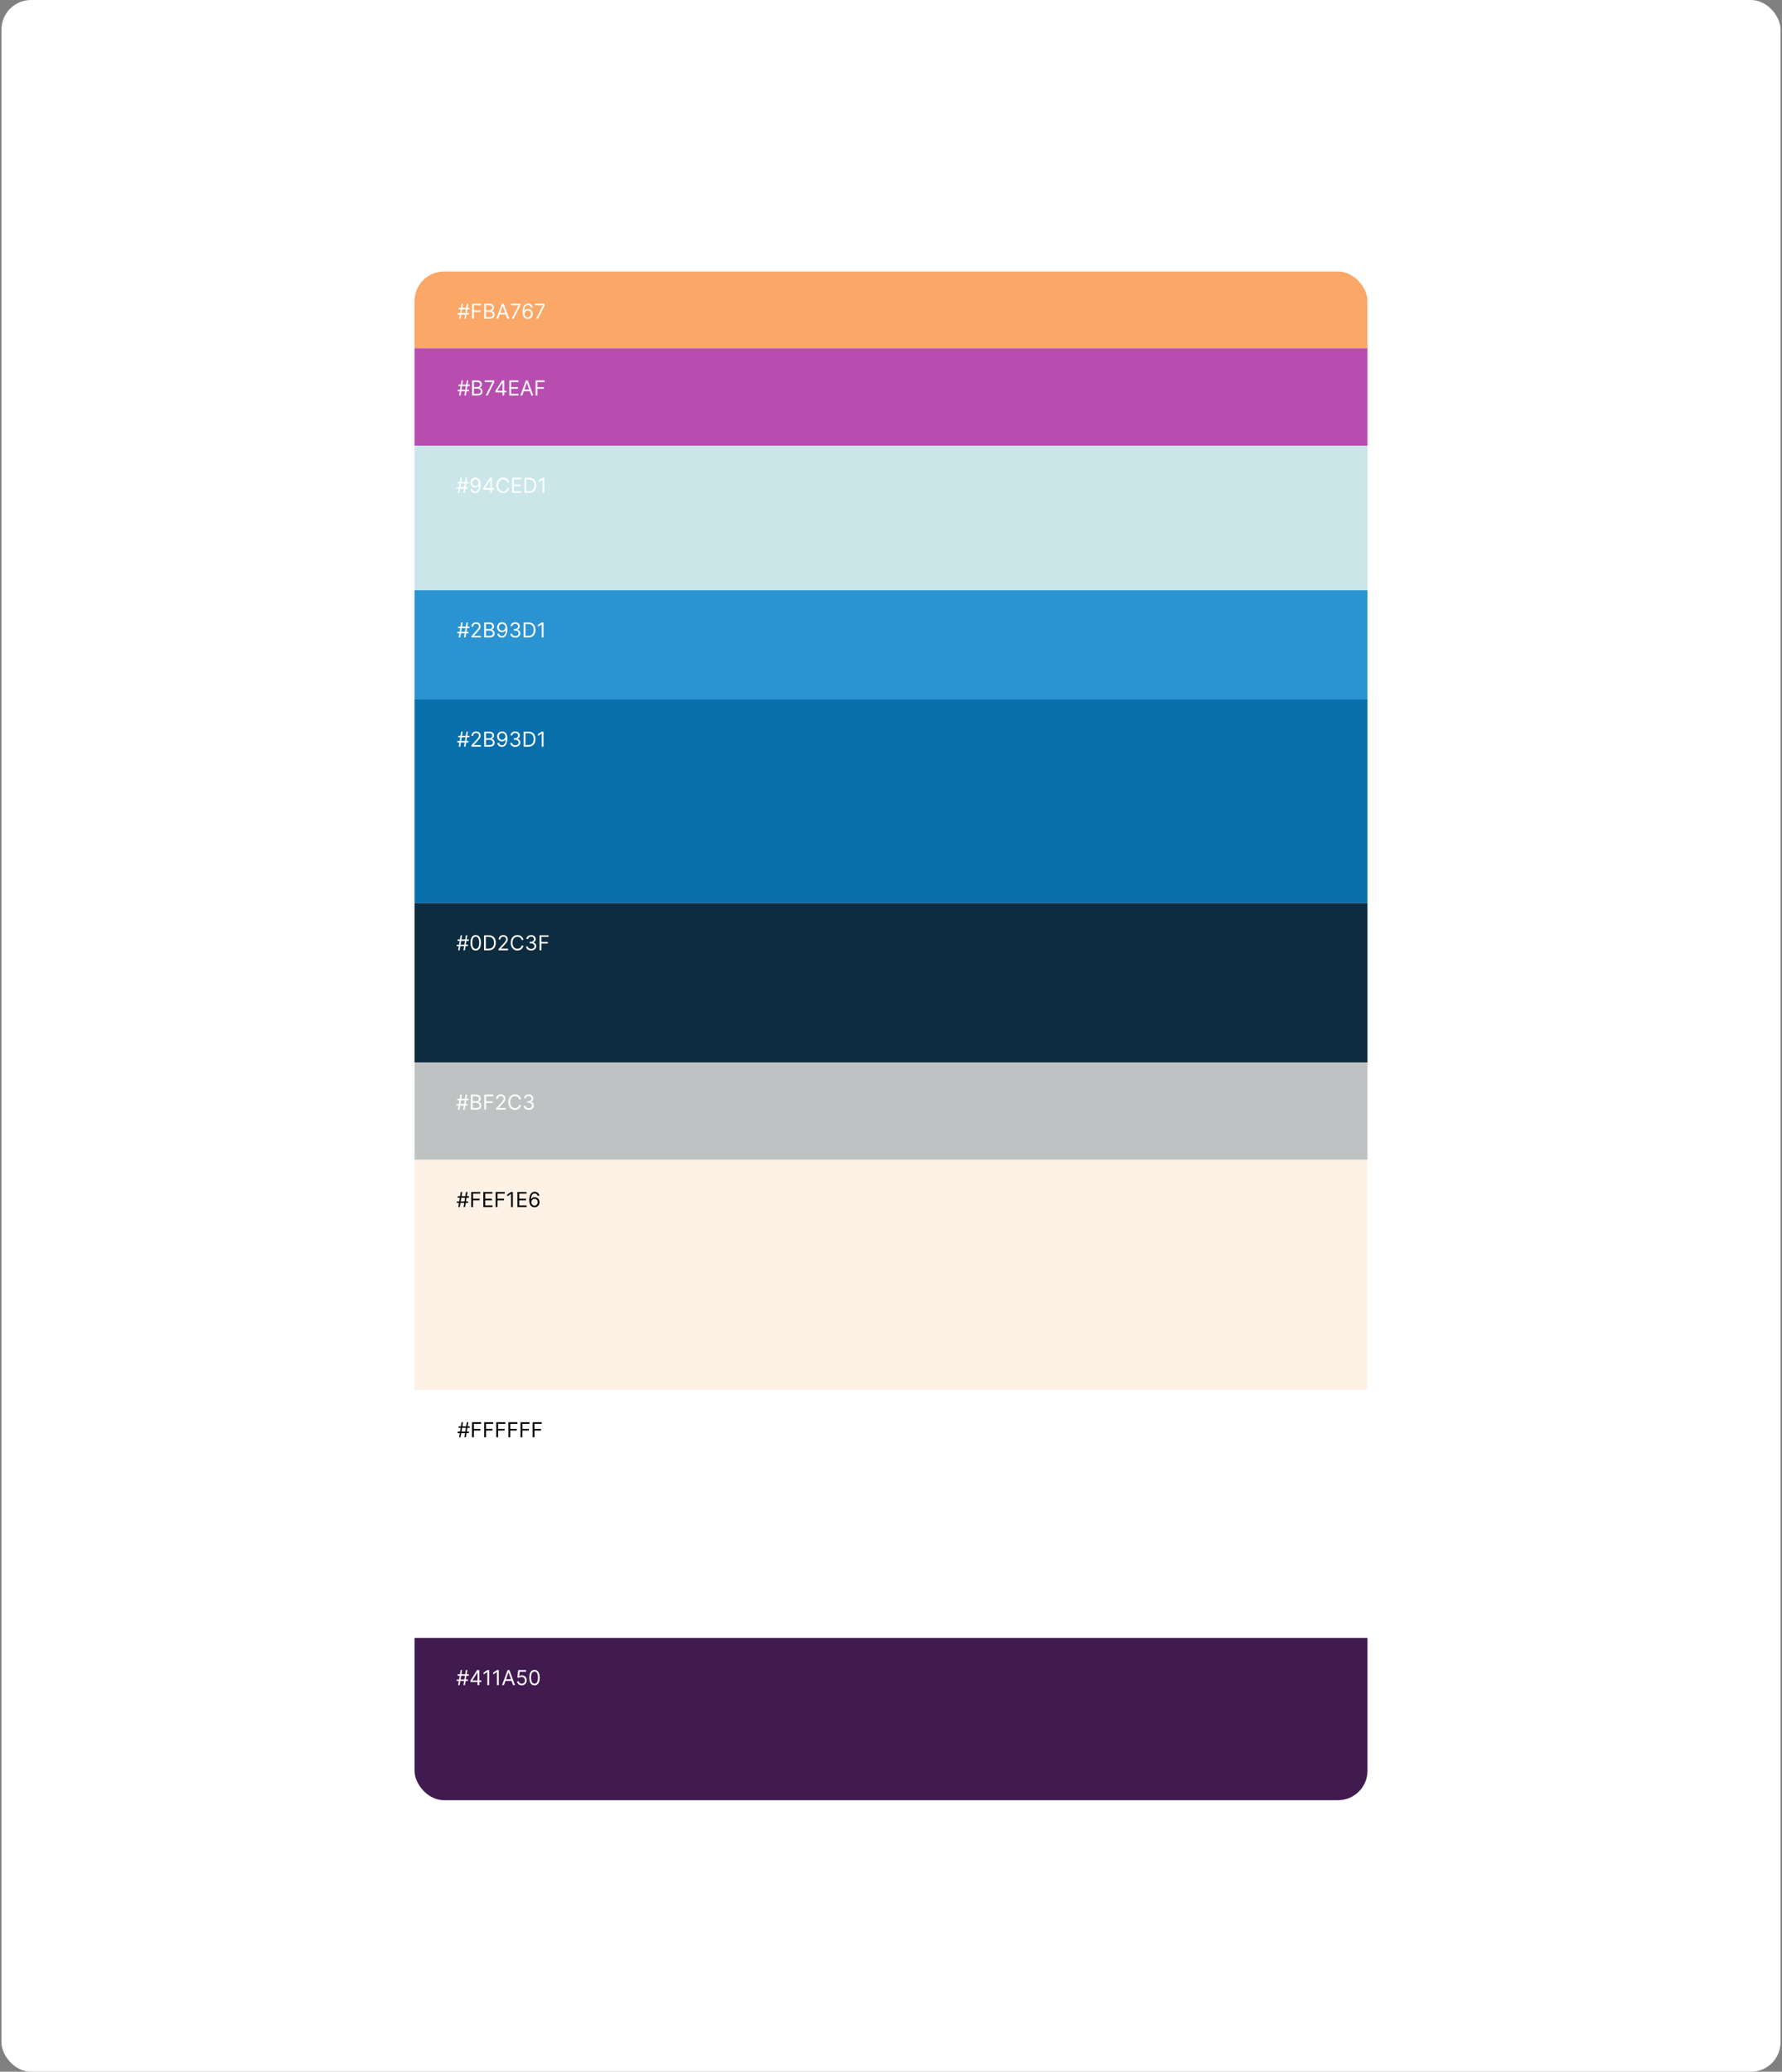 <svg width="604" height="702" viewBox="0 0 604 702" fill="none" xmlns="http://www.w3.org/2000/svg">
<rect x="0" y="0" width="604" height="702" fill="#808080" stroke="none"/>
<rect x="0.5" width="603" height="702" rx="10" fill="white"/>
<g clip-path="url(#clip0_2002_588)">
<rect width="323" height="26" transform="translate(140.5 92)" fill="#FBA767"/>
<path d="M157.404 108L158.239 102.909H158.736L157.901 108H157.404ZM155.087 106.588L155.167 106.091H158.965L158.885 106.588H155.087ZM155.614 108L156.449 102.909H156.946L156.111 108H155.614ZM155.385 104.818L155.465 104.321H159.263L159.184 104.818H155.385ZM160 108V102.909H163.053V103.456H160.617V105.176H162.824V105.723H160.617V108H160ZM164.109 108V102.909H165.888C166.243 102.909 166.536 102.97 166.766 103.093C166.996 103.214 167.168 103.377 167.281 103.583C167.393 103.787 167.45 104.013 167.45 104.261C167.45 104.48 167.411 104.661 167.333 104.803C167.257 104.946 167.155 105.058 167.029 105.141C166.905 105.224 166.77 105.286 166.624 105.325V105.375C166.78 105.385 166.937 105.44 167.094 105.539C167.252 105.638 167.383 105.781 167.489 105.967C167.595 106.152 167.648 106.379 167.648 106.648C167.648 106.903 167.59 107.132 167.474 107.336C167.358 107.54 167.175 107.702 166.925 107.821C166.675 107.94 166.349 108 165.948 108H164.109ZM164.725 107.453H165.948C166.351 107.453 166.637 107.375 166.806 107.219C166.976 107.062 167.062 106.871 167.062 106.648C167.062 106.475 167.018 106.316 166.93 106.17C166.842 106.023 166.717 105.905 166.555 105.817C166.392 105.728 166.2 105.683 165.978 105.683H164.725V107.453ZM164.725 105.146H165.869C166.054 105.146 166.222 105.11 166.371 105.037C166.522 104.964 166.641 104.861 166.729 104.729C166.818 104.596 166.863 104.44 166.863 104.261C166.863 104.038 166.785 103.848 166.629 103.692C166.473 103.535 166.227 103.456 165.888 103.456H164.725V105.146ZM168.87 108H168.224L170.093 102.909H170.73L172.599 108H171.953L170.431 103.714H170.392L168.87 108ZM169.109 106.011H171.714V106.558H169.109V106.011ZM173.461 108L175.738 103.496V103.456H173.113V102.909H176.375V103.486L174.108 108H173.461ZM178.882 108.07C178.674 108.066 178.465 108.027 178.256 107.95C178.047 107.874 177.857 107.746 177.684 107.565C177.512 107.383 177.373 107.137 177.269 106.827C177.165 106.515 177.112 106.124 177.112 105.653C177.112 105.203 177.155 104.803 177.239 104.455C177.324 104.106 177.446 103.811 177.607 103.573C177.768 103.333 177.962 103.15 178.189 103.026C178.418 102.902 178.675 102.839 178.962 102.839C179.247 102.839 179.501 102.897 179.723 103.011C179.946 103.124 180.129 103.281 180.269 103.483C180.41 103.685 180.501 103.918 180.543 104.182H179.936C179.88 103.953 179.771 103.763 179.608 103.613C179.446 103.462 179.23 103.386 178.962 103.386C178.568 103.386 178.257 103.558 178.03 103.901C177.804 104.244 177.691 104.725 177.689 105.345H177.729C177.822 105.204 177.932 105.084 178.06 104.985C178.189 104.884 178.331 104.806 178.487 104.751C178.643 104.696 178.808 104.669 178.982 104.669C179.273 104.669 179.54 104.742 179.782 104.888C180.024 105.032 180.218 105.232 180.364 105.487C180.51 105.74 180.583 106.031 180.583 106.359C180.583 106.674 180.512 106.963 180.371 107.224C180.23 107.485 180.032 107.692 179.777 107.846C179.524 107.998 179.225 108.073 178.882 108.07ZM178.882 107.523C179.091 107.523 179.278 107.471 179.444 107.366C179.612 107.262 179.743 107.122 179.839 106.946C179.937 106.77 179.986 106.575 179.986 106.359C179.986 106.149 179.939 105.958 179.844 105.785C179.752 105.611 179.623 105.473 179.459 105.37C179.297 105.267 179.111 105.216 178.902 105.216C178.745 105.216 178.598 105.247 178.462 105.31C178.326 105.372 178.207 105.456 178.104 105.564C178.003 105.672 177.924 105.795 177.866 105.934C177.808 106.072 177.779 106.217 177.779 106.369C177.779 106.571 177.826 106.76 177.92 106.936C178.016 107.112 178.147 107.253 178.313 107.361C178.48 107.469 178.67 107.523 178.882 107.523ZM181.719 108L183.996 103.496V103.456H181.371V102.909H184.633V103.486L182.366 108H181.719Z" fill="white"/>
<rect width="323" height="33" transform="translate(140.5 118)" fill="#B74EAF"/>
<path d="M157.4 134L158.236 128.909H158.733L157.898 134H157.4ZM155.084 132.588L155.163 132.091H158.962L158.882 132.588H155.084ZM155.611 134L156.446 128.909H156.943L156.108 134H155.611ZM155.382 130.818L155.462 130.321H159.26L159.18 130.818H155.382ZM159.997 134V128.909H161.777C162.131 128.909 162.424 128.97 162.654 129.093C162.885 129.214 163.056 129.377 163.169 129.583C163.281 129.787 163.338 130.013 163.338 130.261C163.338 130.48 163.299 130.661 163.221 130.803C163.145 130.946 163.044 131.058 162.918 131.141C162.793 131.224 162.658 131.286 162.512 131.325V131.375C162.668 131.385 162.825 131.44 162.982 131.539C163.14 131.638 163.271 131.781 163.378 131.967C163.484 132.152 163.537 132.379 163.537 132.648C163.537 132.903 163.479 133.132 163.363 133.336C163.247 133.54 163.063 133.702 162.813 133.821C162.563 133.94 162.237 134 161.836 134H159.997ZM160.613 133.453H161.836C162.239 133.453 162.525 133.375 162.694 133.219C162.865 133.062 162.95 132.871 162.95 132.648C162.95 132.475 162.906 132.316 162.818 132.17C162.73 132.023 162.605 131.905 162.443 131.817C162.28 131.728 162.088 131.683 161.866 131.683H160.613V133.453ZM160.613 131.146H161.757C161.942 131.146 162.11 131.11 162.259 131.037C162.41 130.964 162.529 130.861 162.617 130.729C162.706 130.596 162.751 130.44 162.751 130.261C162.751 130.038 162.673 129.848 162.517 129.692C162.362 129.535 162.115 129.456 161.777 129.456H160.613V131.146ZM164.619 134L166.896 129.496V129.456H164.271V128.909H167.533V129.486L165.265 134H164.619ZM167.93 132.956V132.449L170.167 128.909H170.535V129.695H170.286L168.596 132.369V132.409H171.609V132.956H167.93ZM170.326 134V132.802V132.566V128.909H170.913V134H170.326ZM172.63 134V128.909H175.702V129.456H173.246V131.176H175.543V131.723H173.246V133.453H175.742V134H172.63ZM177.022 134H176.376L178.245 128.909H178.881L180.751 134H180.104L178.583 129.714H178.543L177.022 134ZM177.261 132.011H179.866V132.558H177.261V132.011ZM181.544 134V128.909H184.596V129.456H182.16V131.176H184.368V131.723H182.16V134H181.544Z" fill="white"/>
<rect width="323" height="49" transform="translate(140.5 151)" fill="#CAE6E8"/>
<path d="M157.018 167L157.853 161.909H158.35L157.515 167H157.018ZM154.701 165.588L154.78 165.091H158.579L158.499 165.588H154.701ZM155.228 167L156.063 161.909H156.56L155.725 167H155.228ZM154.999 163.818L155.079 163.321H158.877L158.797 163.818H154.999ZM161.145 161.839C161.354 161.841 161.563 161.881 161.772 161.959C161.981 162.037 162.171 162.166 162.343 162.347C162.516 162.526 162.654 162.77 162.759 163.08C162.863 163.39 162.915 163.778 162.915 164.246C162.915 164.698 162.872 165.1 162.786 165.451C162.701 165.801 162.579 166.096 162.418 166.336C162.259 166.577 162.065 166.759 161.836 166.883C161.609 167.007 161.352 167.07 161.066 167.07C160.781 167.07 160.526 167.013 160.303 166.901C160.081 166.786 159.898 166.628 159.756 166.426C159.615 166.222 159.525 165.986 159.485 165.717H160.091C160.146 165.951 160.255 166.144 160.417 166.297C160.581 166.447 160.797 166.523 161.066 166.523C161.458 166.523 161.768 166.351 161.995 166.008C162.224 165.665 162.338 165.18 162.338 164.554H162.299C162.206 164.693 162.096 164.813 161.968 164.914C161.84 165.016 161.699 165.093 161.543 165.148C161.387 165.203 161.222 165.23 161.046 165.23C160.754 165.23 160.487 165.158 160.243 165.014C160.001 164.868 159.807 164.668 159.661 164.415C159.517 164.16 159.445 163.868 159.445 163.54C159.445 163.228 159.515 162.943 159.654 162.685C159.795 162.424 159.992 162.217 160.245 162.063C160.501 161.909 160.801 161.835 161.145 161.839ZM161.145 162.386C160.936 162.386 160.748 162.439 160.581 162.543C160.415 162.646 160.284 162.785 160.186 162.961C160.09 163.135 160.042 163.328 160.042 163.54C160.042 163.752 160.088 163.945 160.181 164.119C160.275 164.291 160.404 164.429 160.566 164.532C160.73 164.633 160.917 164.683 161.125 164.683C161.283 164.683 161.429 164.653 161.565 164.591C161.701 164.528 161.82 164.443 161.921 164.335C162.024 164.226 162.104 164.102 162.162 163.965C162.22 163.826 162.249 163.681 162.249 163.53C162.249 163.331 162.201 163.145 162.105 162.971C162.01 162.797 161.879 162.656 161.712 162.548C161.546 162.44 161.357 162.386 161.145 162.386ZM163.773 165.956V165.449L166.011 161.909H166.379V162.695H166.13L164.44 165.369V165.409H167.452V165.956H163.773ZM166.17 167V165.802V165.566V161.909H166.756V167H166.17ZM172.57 163.5H171.954C171.917 163.323 171.853 163.167 171.762 163.033C171.673 162.898 171.563 162.786 171.434 162.695C171.306 162.602 171.165 162.532 171.009 162.486C170.853 162.439 170.691 162.416 170.522 162.416C170.213 162.416 169.934 162.494 169.684 162.65C169.435 162.806 169.237 163.035 169.09 163.338C168.944 163.642 168.871 164.014 168.871 164.455C168.871 164.895 168.944 165.267 169.09 165.571C169.237 165.874 169.435 166.103 169.684 166.259C169.934 166.415 170.213 166.493 170.522 166.493C170.691 166.493 170.853 166.47 171.009 166.423C171.165 166.377 171.306 166.308 171.434 166.217C171.563 166.124 171.673 166.011 171.762 165.876C171.853 165.741 171.917 165.585 171.954 165.409H172.57C172.524 165.669 172.439 165.902 172.316 166.108C172.194 166.313 172.041 166.488 171.859 166.632C171.677 166.775 171.472 166.883 171.245 166.958C171.02 167.032 170.779 167.07 170.522 167.07C170.088 167.07 169.701 166.964 169.363 166.751C169.025 166.539 168.759 166.238 168.565 165.847C168.371 165.455 168.275 164.991 168.275 164.455C168.275 163.918 168.371 163.454 168.565 163.062C168.759 162.671 169.025 162.37 169.363 162.158C169.701 161.946 170.088 161.839 170.522 161.839C170.779 161.839 171.02 161.877 171.245 161.951C171.472 162.026 171.677 162.135 171.859 162.279C172.041 162.422 172.194 162.596 172.316 162.801C172.439 163.005 172.524 163.238 172.57 163.5ZM173.566 167V161.909H176.639V162.456H174.183V164.176H176.48V164.723H174.183V166.453H176.678V167H173.566ZM179.321 167H177.75V161.909H179.39C179.884 161.909 180.307 162.011 180.658 162.215C181.009 162.417 181.279 162.708 181.466 163.087C181.653 163.465 181.747 163.918 181.747 164.445C181.747 164.975 181.652 165.431 181.464 165.814C181.275 166.195 181 166.489 180.638 166.694C180.277 166.898 179.838 167 179.321 167ZM178.366 166.453H179.281C179.702 166.453 180.051 166.372 180.328 166.21C180.604 166.047 180.811 165.816 180.947 165.516C181.082 165.216 181.15 164.859 181.15 164.445C181.15 164.034 181.083 163.68 180.949 163.383C180.815 163.085 180.614 162.856 180.347 162.697C180.081 162.536 179.748 162.456 179.351 162.456H178.366V166.453ZM184.481 161.909V167H183.865V162.555H183.835L182.592 163.381V162.754L183.865 161.909H184.481Z" fill="white"/>
<rect width="323" height="37" transform="translate(140.5 200)" fill="#2B93D1"/>
<path d="M157.277 216L158.113 210.909H158.61L157.775 216H157.277ZM154.961 214.588L155.04 214.091H158.838L158.759 214.588H154.961ZM155.488 216L156.323 210.909H156.82L155.985 216H155.488ZM155.259 212.818L155.338 212.321H159.137L159.057 212.818H155.259ZM159.784 216V215.553L161.465 213.713C161.662 213.498 161.824 213.31 161.952 213.151C162.08 212.991 162.174 212.84 162.235 212.699C162.298 212.556 162.33 212.407 162.33 212.251C162.33 212.072 162.287 211.917 162.201 211.787C162.116 211.656 162 211.555 161.852 211.483C161.705 211.412 161.539 211.376 161.355 211.376C161.16 211.376 160.989 211.417 160.843 211.498C160.699 211.578 160.587 211.69 160.508 211.834C160.43 211.978 160.391 212.147 160.391 212.341H159.804C159.804 212.043 159.873 211.781 160.011 211.555C160.148 211.33 160.335 211.154 160.572 211.028C160.811 210.902 161.079 210.839 161.375 210.839C161.674 210.839 161.938 210.902 162.168 211.028C162.399 211.154 162.579 211.324 162.71 211.538C162.841 211.752 162.906 211.99 162.906 212.251C162.906 212.439 162.872 212.622 162.805 212.801C162.738 212.978 162.622 213.176 162.457 213.395C162.292 213.612 162.065 213.877 161.773 214.19L160.629 215.413V215.453H162.996V216H159.784ZM164.112 216V210.909H165.892C166.247 210.909 166.539 210.97 166.769 211.093C167 211.214 167.171 211.377 167.284 211.583C167.397 211.787 167.453 212.013 167.453 212.261C167.453 212.48 167.414 212.661 167.336 212.803C167.26 212.946 167.159 213.058 167.033 213.141C166.909 213.224 166.774 213.286 166.628 213.325V213.375C166.783 213.385 166.94 213.44 167.098 213.539C167.255 213.638 167.387 213.781 167.493 213.967C167.599 214.152 167.652 214.379 167.652 214.648C167.652 214.903 167.594 215.132 167.478 215.336C167.362 215.54 167.179 215.702 166.928 215.821C166.678 215.94 166.353 216 165.952 216H164.112ZM164.729 215.453H165.952C166.354 215.453 166.64 215.375 166.809 215.219C166.98 215.062 167.065 214.871 167.065 214.648C167.065 214.475 167.021 214.316 166.933 214.17C166.846 214.023 166.721 213.905 166.558 213.817C166.396 213.728 166.203 213.683 165.981 213.683H164.729V215.453ZM164.729 213.146H165.872C166.058 213.146 166.225 213.11 166.374 213.037C166.525 212.964 166.644 212.861 166.732 212.729C166.822 212.596 166.866 212.44 166.866 212.261C166.866 212.038 166.788 211.848 166.633 211.692C166.477 211.535 166.23 211.456 165.892 211.456H164.729V213.146ZM170.196 210.839C170.405 210.841 170.614 210.881 170.822 210.959C171.031 211.037 171.222 211.166 171.394 211.347C171.567 211.526 171.705 211.77 171.809 212.08C171.914 212.39 171.966 212.778 171.966 213.246C171.966 213.698 171.923 214.1 171.837 214.451C171.752 214.801 171.63 215.096 171.469 215.336C171.31 215.577 171.116 215.759 170.887 215.883C170.66 216.007 170.403 216.07 170.117 216.07C169.831 216.07 169.577 216.013 169.353 215.901C169.131 215.786 168.949 215.628 168.807 215.426C168.666 215.222 168.575 214.986 168.536 214.717H169.142C169.197 214.951 169.305 215.144 169.468 215.297C169.632 215.447 169.848 215.523 170.117 215.523C170.509 215.523 170.819 215.351 171.046 215.008C171.275 214.665 171.389 214.18 171.389 213.554H171.349C171.257 213.693 171.146 213.813 171.019 213.914C170.891 214.016 170.75 214.093 170.594 214.148C170.438 214.203 170.272 214.23 170.097 214.23C169.805 214.23 169.537 214.158 169.294 214.014C169.052 213.868 168.858 213.668 168.712 213.415C168.568 213.16 168.496 212.868 168.496 212.54C168.496 212.228 168.565 211.943 168.705 211.685C168.845 211.424 169.043 211.217 169.296 211.063C169.551 210.909 169.851 210.835 170.196 210.839ZM170.196 211.386C169.987 211.386 169.799 211.439 169.632 211.543C169.466 211.646 169.334 211.785 169.237 211.961C169.14 212.135 169.092 212.328 169.092 212.54C169.092 212.752 169.139 212.945 169.232 213.119C169.326 213.291 169.454 213.429 169.617 213.532C169.781 213.633 169.967 213.683 170.176 213.683C170.334 213.683 170.48 213.653 170.616 213.591C170.752 213.528 170.871 213.443 170.972 213.335C171.074 213.226 171.155 213.102 171.213 212.965C171.271 212.826 171.3 212.681 171.3 212.53C171.3 212.331 171.252 212.145 171.156 211.971C171.061 211.797 170.93 211.656 170.763 211.548C170.597 211.44 170.408 211.386 170.196 211.386ZM174.664 216.07C174.336 216.07 174.043 216.013 173.786 215.901C173.531 215.788 173.328 215.631 173.177 215.431C173.028 215.229 172.947 214.994 172.934 214.727H173.56C173.573 214.891 173.63 215.033 173.729 215.152C173.828 215.27 173.959 215.361 174.119 215.426C174.28 215.49 174.458 215.523 174.654 215.523C174.872 215.523 175.066 215.485 175.235 215.408C175.404 215.332 175.537 215.226 175.633 215.09C175.729 214.954 175.777 214.797 175.777 214.618C175.777 214.431 175.731 214.266 175.638 214.123C175.545 213.979 175.409 213.866 175.23 213.785C175.051 213.704 174.833 213.663 174.574 213.663H174.167V213.116H174.574C174.776 213.116 174.954 213.08 175.106 213.007C175.26 212.934 175.38 212.831 175.467 212.699C175.554 212.566 175.598 212.411 175.598 212.232C175.598 212.059 175.56 211.909 175.484 211.782C175.408 211.654 175.3 211.555 175.161 211.483C175.023 211.412 174.861 211.376 174.674 211.376C174.498 211.376 174.332 211.409 174.176 211.473C174.022 211.536 173.896 211.628 173.799 211.749C173.701 211.869 173.648 212.013 173.64 212.182H173.043C173.053 211.915 173.133 211.681 173.284 211.481C173.435 211.279 173.632 211.121 173.876 211.009C174.121 210.896 174.39 210.839 174.684 210.839C174.998 210.839 175.269 210.903 175.494 211.031C175.719 211.157 175.892 211.323 176.013 211.531C176.134 211.738 176.195 211.961 176.195 212.202C176.195 212.488 176.12 212.733 175.969 212.935C175.82 213.137 175.617 213.277 175.36 213.355V213.395C175.681 213.448 175.932 213.585 176.113 213.805C176.294 214.024 176.384 214.295 176.384 214.618C176.384 214.895 176.308 215.143 176.158 215.364C176.008 215.582 175.805 215.755 175.546 215.881C175.288 216.007 174.993 216.07 174.664 216.07ZM179.061 216H177.49V210.909H179.131C179.624 210.909 180.047 211.011 180.398 211.215C180.75 211.417 181.019 211.708 181.206 212.087C181.394 212.465 181.487 212.918 181.487 213.445C181.487 213.975 181.393 214.431 181.204 214.814C181.015 215.195 180.74 215.489 180.379 215.694C180.017 215.898 179.578 216 179.061 216ZM178.106 215.453H179.021C179.442 215.453 179.791 215.372 180.068 215.21C180.345 215.047 180.551 214.816 180.687 214.516C180.823 214.216 180.891 213.859 180.891 213.445C180.891 213.034 180.823 212.68 180.689 212.383C180.555 212.085 180.354 211.856 180.088 211.697C179.821 211.536 179.489 211.456 179.091 211.456H178.106V215.453ZM184.222 210.909V216H183.605V211.555H183.575L182.332 212.381V211.754L183.605 210.909H184.222Z" fill="white"/>
<rect width="323" height="69" transform="translate(140.5 237)" fill="#096FAC"/>
<path d="M157.277 253L158.113 247.909H158.61L157.775 253H157.277ZM154.961 251.588L155.04 251.091H158.838L158.759 251.588H154.961ZM155.488 253L156.323 247.909H156.82L155.985 253H155.488ZM155.259 249.818L155.338 249.321H159.137L159.057 249.818H155.259ZM159.784 253V252.553L161.465 250.713C161.662 250.498 161.824 250.31 161.952 250.151C162.08 249.991 162.174 249.84 162.235 249.699C162.298 249.556 162.33 249.407 162.33 249.251C162.33 249.072 162.287 248.917 162.201 248.787C162.116 248.656 162 248.555 161.852 248.483C161.705 248.412 161.539 248.376 161.355 248.376C161.16 248.376 160.989 248.417 160.843 248.498C160.699 248.578 160.587 248.69 160.508 248.834C160.43 248.978 160.391 249.147 160.391 249.341H159.804C159.804 249.043 159.873 248.781 160.011 248.555C160.148 248.33 160.335 248.154 160.572 248.028C160.811 247.902 161.079 247.839 161.375 247.839C161.674 247.839 161.938 247.902 162.168 248.028C162.399 248.154 162.579 248.324 162.71 248.538C162.841 248.752 162.906 248.99 162.906 249.251C162.906 249.439 162.872 249.622 162.805 249.801C162.738 249.978 162.622 250.176 162.457 250.395C162.292 250.612 162.065 250.877 161.773 251.19L160.629 252.413V252.453H162.996V253H159.784ZM164.112 253V247.909H165.892C166.247 247.909 166.539 247.97 166.769 248.093C167 248.214 167.171 248.377 167.284 248.583C167.397 248.787 167.453 249.013 167.453 249.261C167.453 249.48 167.414 249.661 167.336 249.803C167.26 249.946 167.159 250.058 167.033 250.141C166.909 250.224 166.774 250.286 166.628 250.325V250.375C166.783 250.385 166.94 250.44 167.098 250.539C167.255 250.638 167.387 250.781 167.493 250.967C167.599 251.152 167.652 251.379 167.652 251.648C167.652 251.903 167.594 252.132 167.478 252.336C167.362 252.54 167.179 252.702 166.928 252.821C166.678 252.94 166.353 253 165.952 253H164.112ZM164.729 252.453H165.952C166.354 252.453 166.64 252.375 166.809 252.219C166.98 252.062 167.065 251.871 167.065 251.648C167.065 251.475 167.021 251.316 166.933 251.17C166.846 251.023 166.721 250.905 166.558 250.817C166.396 250.728 166.203 250.683 165.981 250.683H164.729V252.453ZM164.729 250.146H165.872C166.058 250.146 166.225 250.11 166.374 250.037C166.525 249.964 166.644 249.861 166.732 249.729C166.822 249.596 166.866 249.44 166.866 249.261C166.866 249.038 166.788 248.848 166.633 248.692C166.477 248.535 166.23 248.456 165.892 248.456H164.729V250.146ZM170.196 247.839C170.405 247.841 170.614 247.881 170.822 247.959C171.031 248.037 171.222 248.166 171.394 248.347C171.567 248.526 171.705 248.77 171.809 249.08C171.914 249.39 171.966 249.778 171.966 250.246C171.966 250.698 171.923 251.1 171.837 251.451C171.752 251.801 171.63 252.096 171.469 252.336C171.31 252.577 171.116 252.759 170.887 252.883C170.66 253.007 170.403 253.07 170.117 253.07C169.831 253.07 169.577 253.013 169.353 252.901C169.131 252.786 168.949 252.628 168.807 252.426C168.666 252.222 168.575 251.986 168.536 251.717H169.142C169.197 251.951 169.305 252.144 169.468 252.297C169.632 252.447 169.848 252.523 170.117 252.523C170.509 252.523 170.819 252.351 171.046 252.008C171.275 251.665 171.389 251.18 171.389 250.554H171.349C171.257 250.693 171.146 250.813 171.019 250.914C170.891 251.016 170.75 251.093 170.594 251.148C170.438 251.203 170.272 251.23 170.097 251.23C169.805 251.23 169.537 251.158 169.294 251.014C169.052 250.868 168.858 250.668 168.712 250.415C168.568 250.16 168.496 249.868 168.496 249.54C168.496 249.228 168.565 248.943 168.705 248.685C168.845 248.424 169.043 248.217 169.296 248.063C169.551 247.909 169.851 247.835 170.196 247.839ZM170.196 248.386C169.987 248.386 169.799 248.439 169.632 248.543C169.466 248.646 169.334 248.785 169.237 248.961C169.14 249.135 169.092 249.328 169.092 249.54C169.092 249.752 169.139 249.945 169.232 250.119C169.326 250.291 169.454 250.429 169.617 250.532C169.781 250.633 169.967 250.683 170.176 250.683C170.334 250.683 170.48 250.653 170.616 250.591C170.752 250.528 170.871 250.443 170.972 250.335C171.074 250.226 171.155 250.102 171.213 249.965C171.271 249.826 171.3 249.681 171.3 249.53C171.3 249.331 171.252 249.145 171.156 248.971C171.061 248.797 170.93 248.656 170.763 248.548C170.597 248.44 170.408 248.386 170.196 248.386ZM174.664 253.07C174.336 253.07 174.043 253.013 173.786 252.901C173.531 252.788 173.328 252.631 173.177 252.431C173.028 252.229 172.947 251.994 172.934 251.727H173.56C173.573 251.891 173.63 252.033 173.729 252.152C173.828 252.27 173.959 252.361 174.119 252.426C174.28 252.49 174.458 252.523 174.654 252.523C174.872 252.523 175.066 252.485 175.235 252.408C175.404 252.332 175.537 252.226 175.633 252.09C175.729 251.954 175.777 251.797 175.777 251.618C175.777 251.431 175.731 251.266 175.638 251.123C175.545 250.979 175.409 250.866 175.23 250.785C175.051 250.704 174.833 250.663 174.574 250.663H174.167V250.116H174.574C174.776 250.116 174.954 250.08 175.106 250.007C175.26 249.934 175.38 249.831 175.467 249.699C175.554 249.566 175.598 249.411 175.598 249.232C175.598 249.059 175.56 248.909 175.484 248.782C175.408 248.654 175.3 248.555 175.161 248.483C175.023 248.412 174.861 248.376 174.674 248.376C174.498 248.376 174.332 248.409 174.176 248.473C174.022 248.536 173.896 248.628 173.799 248.749C173.701 248.869 173.648 249.013 173.64 249.182H173.043C173.053 248.915 173.133 248.681 173.284 248.481C173.435 248.279 173.632 248.121 173.876 248.009C174.121 247.896 174.39 247.839 174.684 247.839C174.998 247.839 175.269 247.903 175.494 248.031C175.719 248.157 175.892 248.323 176.013 248.531C176.134 248.738 176.195 248.961 176.195 249.202C176.195 249.488 176.12 249.733 175.969 249.935C175.82 250.137 175.617 250.277 175.36 250.355V250.395C175.681 250.448 175.932 250.585 176.113 250.805C176.294 251.024 176.384 251.295 176.384 251.618C176.384 251.895 176.308 252.143 176.158 252.364C176.008 252.582 175.805 252.755 175.546 252.881C175.288 253.007 174.993 253.07 174.664 253.07ZM179.061 253H177.49V247.909H179.131C179.624 247.909 180.047 248.011 180.398 248.215C180.75 248.417 181.019 248.708 181.206 249.087C181.394 249.465 181.487 249.918 181.487 250.445C181.487 250.975 181.393 251.431 181.204 251.814C181.015 252.195 180.74 252.489 180.379 252.694C180.017 252.898 179.578 253 179.061 253ZM178.106 252.453H179.021C179.442 252.453 179.791 252.372 180.068 252.21C180.345 252.047 180.551 251.816 180.687 251.516C180.823 251.216 180.891 250.859 180.891 250.445C180.891 250.034 180.823 249.68 180.689 249.383C180.555 249.085 180.354 248.856 180.088 248.697C179.821 248.536 179.489 248.456 179.091 248.456H178.106V252.453ZM184.222 247.909V253H183.605V248.555H183.575L182.332 249.381V248.754L183.605 247.909H184.222Z" fill="white"/>
<rect width="323" height="54" transform="translate(140.5 306)" fill="#0D2C3F"/>
<path d="M157.077 322L157.912 316.909H158.409L157.574 322H157.077ZM154.76 320.588L154.839 320.091H158.638L158.558 320.588H154.76ZM155.287 322L156.122 316.909H156.619L155.784 322H155.287ZM155.058 318.818L155.138 318.321H158.936L158.857 318.818H155.058ZM161.244 322.07C160.87 322.07 160.551 321.968 160.287 321.764C160.024 321.558 159.822 321.261 159.683 320.871C159.544 320.48 159.474 320.008 159.474 319.455C159.474 318.904 159.544 318.435 159.683 318.045C159.824 317.654 160.026 317.356 160.29 317.15C160.555 316.943 160.873 316.839 161.244 316.839C161.615 316.839 161.933 316.943 162.196 317.15C162.461 317.356 162.664 317.654 162.803 318.045C162.944 318.435 163.014 318.904 163.014 319.455C163.014 320.008 162.944 320.48 162.805 320.871C162.666 321.261 162.465 321.558 162.201 321.764C161.938 321.968 161.619 322.07 161.244 322.07ZM161.244 321.523C161.615 321.523 161.904 321.344 162.109 320.986C162.315 320.628 162.417 320.117 162.417 319.455C162.417 319.014 162.37 318.638 162.276 318.328C162.183 318.019 162.049 317.782 161.873 317.62C161.699 317.458 161.489 317.376 161.244 317.376C160.876 317.376 160.589 317.558 160.382 317.921C160.174 318.282 160.071 318.793 160.071 319.455C160.071 319.895 160.117 320.27 160.21 320.578C160.303 320.886 160.436 321.121 160.61 321.282C160.786 321.442 160.997 321.523 161.244 321.523ZM165.619 322H164.048V316.909H165.689C166.183 316.909 166.605 317.011 166.956 317.215C167.308 317.417 167.577 317.708 167.764 318.087C167.952 318.465 168.045 318.918 168.045 319.445C168.045 319.975 167.951 320.431 167.762 320.814C167.573 321.195 167.298 321.489 166.937 321.694C166.575 321.898 166.136 322 165.619 322ZM164.665 321.453H165.579C166 321.453 166.349 321.372 166.626 321.21C166.903 321.047 167.109 320.816 167.245 320.516C167.381 320.216 167.449 319.859 167.449 319.445C167.449 319.034 167.382 318.68 167.247 318.383C167.113 318.085 166.913 317.856 166.646 317.697C166.379 317.536 166.047 317.456 165.649 317.456H164.665V321.453ZM168.99 322V321.553L170.67 319.713C170.867 319.498 171.03 319.31 171.157 319.151C171.285 318.991 171.38 318.84 171.441 318.699C171.504 318.556 171.535 318.407 171.535 318.251C171.535 318.072 171.492 317.917 171.406 317.787C171.322 317.656 171.206 317.555 171.058 317.483C170.911 317.412 170.745 317.376 170.561 317.376C170.365 317.376 170.195 317.417 170.049 317.498C169.905 317.578 169.793 317.69 169.713 317.834C169.635 317.978 169.596 318.147 169.596 318.341H169.01C169.01 318.043 169.079 317.781 169.216 317.555C169.354 317.33 169.541 317.154 169.778 317.028C170.017 316.902 170.284 316.839 170.581 316.839C170.879 316.839 171.143 316.902 171.374 317.028C171.604 317.154 171.785 317.324 171.916 317.538C172.047 317.752 172.112 317.99 172.112 318.251C172.112 318.439 172.078 318.622 172.01 318.801C171.944 318.978 171.828 319.176 171.662 319.395C171.498 319.612 171.27 319.877 170.979 320.19L169.835 321.413V321.453H172.202V322H168.99ZM177.414 318.5H176.798C176.761 318.323 176.698 318.167 176.606 318.033C176.517 317.898 176.407 317.786 176.278 317.695C176.151 317.602 176.009 317.532 175.853 317.486C175.697 317.439 175.535 317.416 175.366 317.416C175.058 317.416 174.778 317.494 174.528 317.65C174.28 317.806 174.082 318.035 173.934 318.338C173.788 318.642 173.715 319.014 173.715 319.455C173.715 319.895 173.788 320.267 173.934 320.571C174.082 320.874 174.28 321.103 174.528 321.259C174.778 321.415 175.058 321.493 175.366 321.493C175.535 321.493 175.697 321.47 175.853 321.423C176.009 321.377 176.151 321.308 176.278 321.217C176.407 321.124 176.517 321.011 176.606 320.876C176.698 320.741 176.761 320.585 176.798 320.409H177.414C177.368 320.669 177.283 320.902 177.161 321.108C177.038 321.313 176.886 321.488 176.703 321.632C176.521 321.775 176.316 321.883 176.089 321.958C175.864 322.032 175.623 322.07 175.366 322.07C174.932 322.07 174.546 321.964 174.208 321.751C173.869 321.539 173.604 321.238 173.41 320.847C173.216 320.455 173.119 319.991 173.119 319.455C173.119 318.918 173.216 318.454 173.41 318.062C173.604 317.671 173.869 317.37 174.208 317.158C174.546 316.946 174.932 316.839 175.366 316.839C175.623 316.839 175.864 316.877 176.089 316.951C176.316 317.026 176.521 317.135 176.703 317.279C176.886 317.422 177.038 317.596 177.161 317.801C177.283 318.005 177.368 318.238 177.414 318.5ZM180.041 322.07C179.713 322.07 179.42 322.013 179.164 321.901C178.908 321.788 178.705 321.631 178.555 321.431C178.405 321.229 178.324 320.994 178.311 320.727H178.937C178.951 320.891 179.007 321.033 179.106 321.152C179.206 321.27 179.336 321.361 179.497 321.426C179.657 321.49 179.836 321.523 180.031 321.523C180.25 321.523 180.444 321.485 180.613 321.408C180.782 321.332 180.914 321.226 181.011 321.09C181.107 320.954 181.155 320.797 181.155 320.618C181.155 320.431 181.108 320.266 181.016 320.123C180.923 319.979 180.787 319.866 180.608 319.785C180.429 319.704 180.21 319.663 179.952 319.663H179.544V319.116H179.952C180.154 319.116 180.331 319.08 180.484 319.007C180.638 318.934 180.758 318.831 180.844 318.699C180.932 318.566 180.976 318.411 180.976 318.232C180.976 318.059 180.938 317.909 180.861 317.782C180.785 317.654 180.677 317.555 180.538 317.483C180.401 317.412 180.238 317.376 180.051 317.376C179.875 317.376 179.71 317.409 179.554 317.473C179.4 317.536 179.274 317.628 179.176 317.749C179.078 317.869 179.025 318.013 179.017 318.182H178.42C178.43 317.915 178.511 317.681 178.661 317.481C178.812 317.279 179.009 317.121 179.253 317.009C179.498 316.896 179.768 316.839 180.061 316.839C180.376 316.839 180.646 316.903 180.871 317.031C181.097 317.157 181.27 317.323 181.391 317.531C181.512 317.738 181.572 317.961 181.572 318.202C181.572 318.488 181.497 318.733 181.346 318.935C181.197 319.137 180.994 319.277 180.737 319.355V319.395C181.059 319.448 181.31 319.585 181.49 319.805C181.671 320.024 181.761 320.295 181.761 320.618C181.761 320.895 181.686 321.143 181.535 321.364C181.386 321.582 181.182 321.755 180.924 321.881C180.665 322.007 180.371 322.07 180.041 322.07ZM182.867 322V316.909H185.92V317.456H183.484V319.176H185.691V319.723H183.484V322H182.867Z" fill="white"/>
<rect width="323" height="33" transform="translate(140.5 360)" fill="#BFC2C3"/>
<path d="M157.003 376L157.839 370.909H158.336L157.501 376H157.003ZM154.687 374.588L154.766 374.091H158.565L158.485 374.588H154.687ZM155.214 376L156.049 370.909H156.546L155.711 376H155.214ZM154.985 372.818L155.065 372.321H158.863L158.783 372.818H154.985ZM159.6 376V370.909H161.38C161.734 370.909 162.027 370.97 162.257 371.093C162.488 371.214 162.659 371.377 162.772 371.583C162.884 371.787 162.941 372.013 162.941 372.261C162.941 372.48 162.902 372.661 162.824 372.803C162.748 372.946 162.647 373.058 162.521 373.141C162.396 373.224 162.261 373.286 162.116 373.325V373.375C162.271 373.385 162.428 373.44 162.585 373.539C162.743 373.638 162.874 373.781 162.981 373.967C163.087 374.152 163.14 374.379 163.14 374.648C163.14 374.903 163.082 375.132 162.966 375.336C162.85 375.54 162.667 375.702 162.416 375.821C162.166 375.94 161.84 376 161.439 376H159.6ZM160.216 375.453H161.439C161.842 375.453 162.128 375.375 162.297 375.219C162.468 375.062 162.553 374.871 162.553 374.648C162.553 374.475 162.509 374.316 162.421 374.17C162.333 374.023 162.208 373.905 162.046 373.817C161.883 373.728 161.691 373.683 161.469 373.683H160.216V375.453ZM160.216 373.146H161.36C161.545 373.146 161.713 373.11 161.862 373.037C162.013 372.964 162.132 372.861 162.22 372.729C162.309 372.596 162.354 372.44 162.354 372.261C162.354 372.038 162.276 371.848 162.12 371.692C161.965 371.535 161.718 371.456 161.38 371.456H160.216V373.146ZM164.153 376V370.909H167.205V371.456H164.769V373.176H166.976V373.723H164.769V376H164.153ZM168.172 376V375.553L169.852 373.713C170.049 373.498 170.212 373.31 170.339 373.151C170.467 372.991 170.561 372.84 170.623 372.699C170.685 372.556 170.717 372.407 170.717 372.251C170.717 372.072 170.674 371.917 170.588 371.787C170.503 371.656 170.387 371.555 170.24 371.483C170.092 371.412 169.926 371.376 169.743 371.376C169.547 371.376 169.376 371.417 169.23 371.498C169.086 371.578 168.974 371.69 168.895 371.834C168.817 371.978 168.778 372.147 168.778 372.341H168.191C168.191 372.043 168.26 371.781 168.398 371.555C168.535 371.33 168.723 371.154 168.96 371.028C169.198 370.902 169.466 370.839 169.762 370.839C170.061 370.839 170.325 370.902 170.555 371.028C170.786 371.154 170.966 371.324 171.097 371.538C171.228 371.752 171.294 371.99 171.294 372.251C171.294 372.439 171.26 372.622 171.192 372.801C171.125 372.978 171.009 373.176 170.844 373.395C170.68 373.612 170.452 373.877 170.16 374.19L169.017 375.413V375.453H171.383V376H168.172ZM176.596 372.5H175.979C175.943 372.323 175.879 372.167 175.788 372.033C175.699 371.898 175.589 371.786 175.46 371.695C175.332 371.602 175.191 371.532 175.035 371.486C174.879 371.439 174.717 371.416 174.548 371.416C174.239 371.416 173.96 371.494 173.71 371.65C173.461 371.806 173.263 372.035 173.116 372.338C172.97 372.642 172.897 373.014 172.897 373.455C172.897 373.895 172.97 374.267 173.116 374.571C173.263 374.874 173.461 375.103 173.71 375.259C173.96 375.415 174.239 375.493 174.548 375.493C174.717 375.493 174.879 375.47 175.035 375.423C175.191 375.377 175.332 375.308 175.46 375.217C175.589 375.124 175.699 375.011 175.788 374.876C175.879 374.741 175.943 374.585 175.979 374.409H176.596C176.549 374.669 176.465 374.902 176.342 375.108C176.22 375.313 176.067 375.488 175.885 375.632C175.703 375.775 175.498 375.883 175.271 375.958C175.046 376.032 174.804 376.07 174.548 376.07C174.113 376.07 173.727 375.964 173.389 375.751C173.051 375.539 172.785 375.238 172.591 374.847C172.397 374.455 172.3 373.991 172.3 373.455C172.3 372.918 172.397 372.454 172.591 372.062C172.785 371.671 173.051 371.37 173.389 371.158C173.727 370.946 174.113 370.839 174.548 370.839C174.804 370.839 175.046 370.877 175.271 370.951C175.498 371.026 175.703 371.135 175.885 371.279C176.067 371.422 176.22 371.596 176.342 371.801C176.465 372.005 176.549 372.238 176.596 372.5ZM179.223 376.07C178.895 376.07 178.602 376.013 178.345 375.901C178.09 375.788 177.887 375.631 177.736 375.431C177.587 375.229 177.506 374.994 177.493 374.727H178.119C178.132 374.891 178.189 375.033 178.288 375.152C178.388 375.27 178.518 375.361 178.678 375.426C178.839 375.49 179.017 375.523 179.213 375.523C179.432 375.523 179.625 375.485 179.794 375.408C179.964 375.332 180.096 375.226 180.192 375.09C180.288 374.954 180.336 374.797 180.336 374.618C180.336 374.431 180.29 374.266 180.197 374.123C180.104 373.979 179.968 373.866 179.79 373.785C179.611 373.704 179.392 373.663 179.133 373.663H178.726V373.116H179.133C179.335 373.116 179.513 373.08 179.665 373.007C179.819 372.934 179.939 372.831 180.026 372.699C180.113 372.566 180.157 372.411 180.157 372.232C180.157 372.059 180.119 371.909 180.043 371.782C179.967 371.654 179.859 371.555 179.72 371.483C179.582 371.412 179.42 371.376 179.233 371.376C179.057 371.376 178.891 371.409 178.736 371.473C178.581 371.536 178.455 371.628 178.358 371.749C178.26 371.869 178.207 372.013 178.199 372.182H177.602C177.612 371.915 177.692 371.681 177.843 371.481C177.994 371.279 178.191 371.121 178.435 371.009C178.68 370.896 178.949 370.839 179.243 370.839C179.557 370.839 179.828 370.903 180.053 371.031C180.278 371.157 180.452 371.323 180.573 371.531C180.694 371.738 180.754 371.961 180.754 372.202C180.754 372.488 180.679 372.733 180.528 372.935C180.379 373.137 180.176 373.277 179.919 373.355V373.395C180.24 373.448 180.491 373.585 180.672 373.805C180.853 374.024 180.943 374.295 180.943 374.618C180.943 374.895 180.868 375.143 180.717 375.364C180.568 375.582 180.364 375.755 180.105 375.881C179.847 376.007 179.553 376.07 179.223 376.07Z" fill="white"/>
<rect width="323" height="78" transform="translate(140.5 393)" fill="#FEF1E6"/>
<path d="M157.125 409L157.96 403.909H158.457L157.622 409H157.125ZM154.808 407.588L154.888 407.091H158.686L158.607 407.588H154.808ZM155.335 409L156.17 403.909H156.668L155.832 409H155.335ZM155.107 405.818L155.186 405.321H158.984L158.905 405.818H155.107ZM159.721 409V403.909H162.774V404.456H160.338V406.176H162.545V406.723H160.338V409H159.721ZM163.83 409V403.909H166.902V404.456H164.446V406.176H166.743V406.723H164.446V408.453H166.942V409H163.83ZM168.013 409V403.909H171.066V404.456H168.63V406.176H170.837V406.723H168.63V409H168.013ZM173.822 403.909V409H173.206V404.555H173.176L171.933 405.381V404.754L173.206 403.909H173.822ZM175.376 409V403.909H178.448V404.456H175.992V406.176H178.289V406.723H175.992V408.453H178.488V409H175.376ZM181.16 409.07C180.951 409.066 180.743 409.027 180.534 408.95C180.325 408.874 180.134 408.746 179.962 408.565C179.79 408.383 179.651 408.137 179.547 407.827C179.443 407.515 179.39 407.124 179.39 406.653C179.39 406.203 179.433 405.803 179.517 405.455C179.602 405.106 179.724 404.811 179.885 404.573C180.046 404.333 180.24 404.15 180.467 404.026C180.695 403.902 180.953 403.839 181.24 403.839C181.525 403.839 181.778 403.897 182 404.011C182.224 404.124 182.406 404.281 182.547 404.483C182.688 404.685 182.779 404.918 182.821 405.182H182.214C182.158 404.953 182.048 404.763 181.886 404.613C181.724 404.462 181.508 404.386 181.24 404.386C180.845 404.386 180.535 404.558 180.308 404.901C180.082 405.244 179.969 405.725 179.967 406.345H180.007C180.1 406.204 180.21 406.084 180.337 405.985C180.467 405.884 180.609 405.806 180.765 405.751C180.921 405.696 181.086 405.669 181.26 405.669C181.551 405.669 181.818 405.742 182.06 405.888C182.302 406.032 182.496 406.232 182.642 406.487C182.788 406.74 182.86 407.031 182.86 407.359C182.86 407.674 182.79 407.963 182.649 408.224C182.508 408.485 182.31 408.692 182.055 408.846C181.802 408.998 181.503 409.073 181.16 409.07ZM181.16 408.523C181.369 408.523 181.556 408.471 181.722 408.366C181.889 408.262 182.021 408.122 182.117 407.946C182.215 407.77 182.264 407.575 182.264 407.359C182.264 407.149 182.217 406.958 182.122 406.785C182.029 406.611 181.901 406.473 181.737 406.37C181.574 406.267 181.389 406.216 181.18 406.216C181.023 406.216 180.876 406.247 180.74 406.31C180.604 406.372 180.485 406.456 180.382 406.564C180.281 406.672 180.202 406.795 180.144 406.934C180.086 407.072 180.057 407.217 180.057 407.369C180.057 407.571 180.104 407.76 180.198 407.936C180.294 408.112 180.425 408.253 180.591 408.361C180.758 408.469 180.948 408.523 181.16 408.523Z" fill="black"/>
<rect width="323" height="84" transform="translate(140.5 471)" fill="white"/>
<path d="M157.403 487L158.238 481.909H158.735L157.9 487H157.403ZM155.086 485.588L155.166 485.091H158.964L158.884 485.588H155.086ZM155.613 487L156.448 481.909H156.945L156.11 487H155.613ZM155.384 483.818L155.464 483.321H159.262L159.183 483.818H155.384ZM159.999 487V481.909H163.052V482.456H160.616V484.176H162.823V484.723H160.616V487H159.999ZM164.108 487V481.909H167.16V482.456H164.724V484.176H166.932V484.723H164.724V487H164.108ZM168.216 487V481.909H171.269V482.456H168.833V484.176H171.04V484.723H168.833V487H168.216ZM172.324 487V481.909H175.377V482.456H172.941V484.176H175.148V484.723H172.941V487H172.324ZM176.433 487V481.909H179.485V482.456H177.049V484.176H179.257V484.723H177.049V487H176.433ZM180.541 487V481.909H183.594V482.456H181.158V484.176H183.365V484.723H181.158V487H180.541Z" fill="black"/>
<rect width="323" height="55" transform="translate(140.5 555)" fill="#411A50"/>
<path d="M157.081 571L157.916 565.909H158.413L157.578 571H157.081ZM154.764 569.588L154.843 569.091H158.642L158.562 569.588H154.764ZM155.291 571L156.126 565.909H156.623L155.788 571H155.291ZM155.062 567.818L155.142 567.321H158.94L158.86 567.818H155.062ZM159.468 569.956V569.449L161.705 565.909H162.073V566.695H161.825L160.134 569.369V569.409H163.147V569.956H159.468ZM161.865 571V569.802V569.566V565.909H162.451V571H161.865ZM165.8 565.909V571H165.184V566.555H165.154L163.911 567.381V566.754L165.184 565.909H165.8ZM169.054 565.909V571H168.438V566.555H168.408L167.165 567.381V566.754L168.438 565.909H169.054ZM170.816 571H170.17L172.04 565.909H172.676L174.545 571H173.899L172.378 566.714H172.338L170.816 571ZM171.055 569.011H173.66V569.558H171.055V569.011ZM176.84 571.07C176.548 571.07 176.285 571.012 176.052 570.896C175.818 570.78 175.631 570.621 175.49 570.418C175.349 570.216 175.272 569.986 175.259 569.727H175.855C175.878 569.958 175.983 570.148 176.168 570.299C176.356 570.448 176.579 570.523 176.84 570.523C177.048 570.523 177.234 570.474 177.396 570.376C177.56 570.278 177.689 570.144 177.782 569.973C177.876 569.801 177.923 569.606 177.923 569.389C177.923 569.167 177.874 568.969 177.777 568.795C177.681 568.619 177.548 568.481 177.379 568.38C177.21 568.279 177.017 568.228 176.8 568.226C176.644 568.224 176.484 568.248 176.32 568.298C176.156 568.346 176.021 568.408 175.915 568.484L175.338 568.415L175.646 565.909H178.291V566.456H176.163L175.984 567.957H176.014C176.119 567.875 176.25 567.806 176.407 567.751C176.564 567.696 176.729 567.669 176.899 567.669C177.211 567.669 177.488 567.744 177.732 567.893C177.977 568.04 178.169 568.242 178.309 568.499C178.45 568.756 178.52 569.049 178.52 569.379C178.52 569.704 178.447 569.994 178.301 570.249C178.157 570.503 177.958 570.703 177.705 570.851C177.451 570.997 177.163 571.07 176.84 571.07ZM181.168 571.07C180.793 571.07 180.474 570.968 180.211 570.764C179.947 570.558 179.746 570.261 179.607 569.871C179.468 569.48 179.398 569.008 179.398 568.455C179.398 567.904 179.468 567.435 179.607 567.045C179.748 566.654 179.95 566.356 180.213 566.15C180.479 565.943 180.797 565.839 181.168 565.839C181.539 565.839 181.857 565.943 182.12 566.15C182.385 566.356 182.587 566.654 182.727 567.045C182.867 567.435 182.938 567.904 182.938 568.455C182.938 569.008 182.868 569.48 182.729 569.871C182.59 570.261 182.388 570.558 182.125 570.764C181.862 570.968 181.542 571.07 181.168 571.07ZM181.168 570.523C181.539 570.523 181.828 570.344 182.033 569.986C182.239 569.628 182.341 569.117 182.341 568.455C182.341 568.014 182.294 567.638 182.2 567.328C182.107 567.019 181.973 566.782 181.797 566.62C181.623 566.458 181.413 566.376 181.168 566.376C180.8 566.376 180.513 566.558 180.305 566.921C180.098 567.282 179.995 567.793 179.995 568.455C179.995 568.895 180.041 569.27 180.134 569.578C180.227 569.886 180.36 570.121 180.534 570.282C180.71 570.442 180.921 570.523 181.168 570.523Z" fill="white"/>
</g>
<defs>
<clipPath id="clip0_2002_588">
<rect x="140.5" y="92" width="323" height="518" rx="10" fill="white"/>
</clipPath>
</defs>
</svg>
